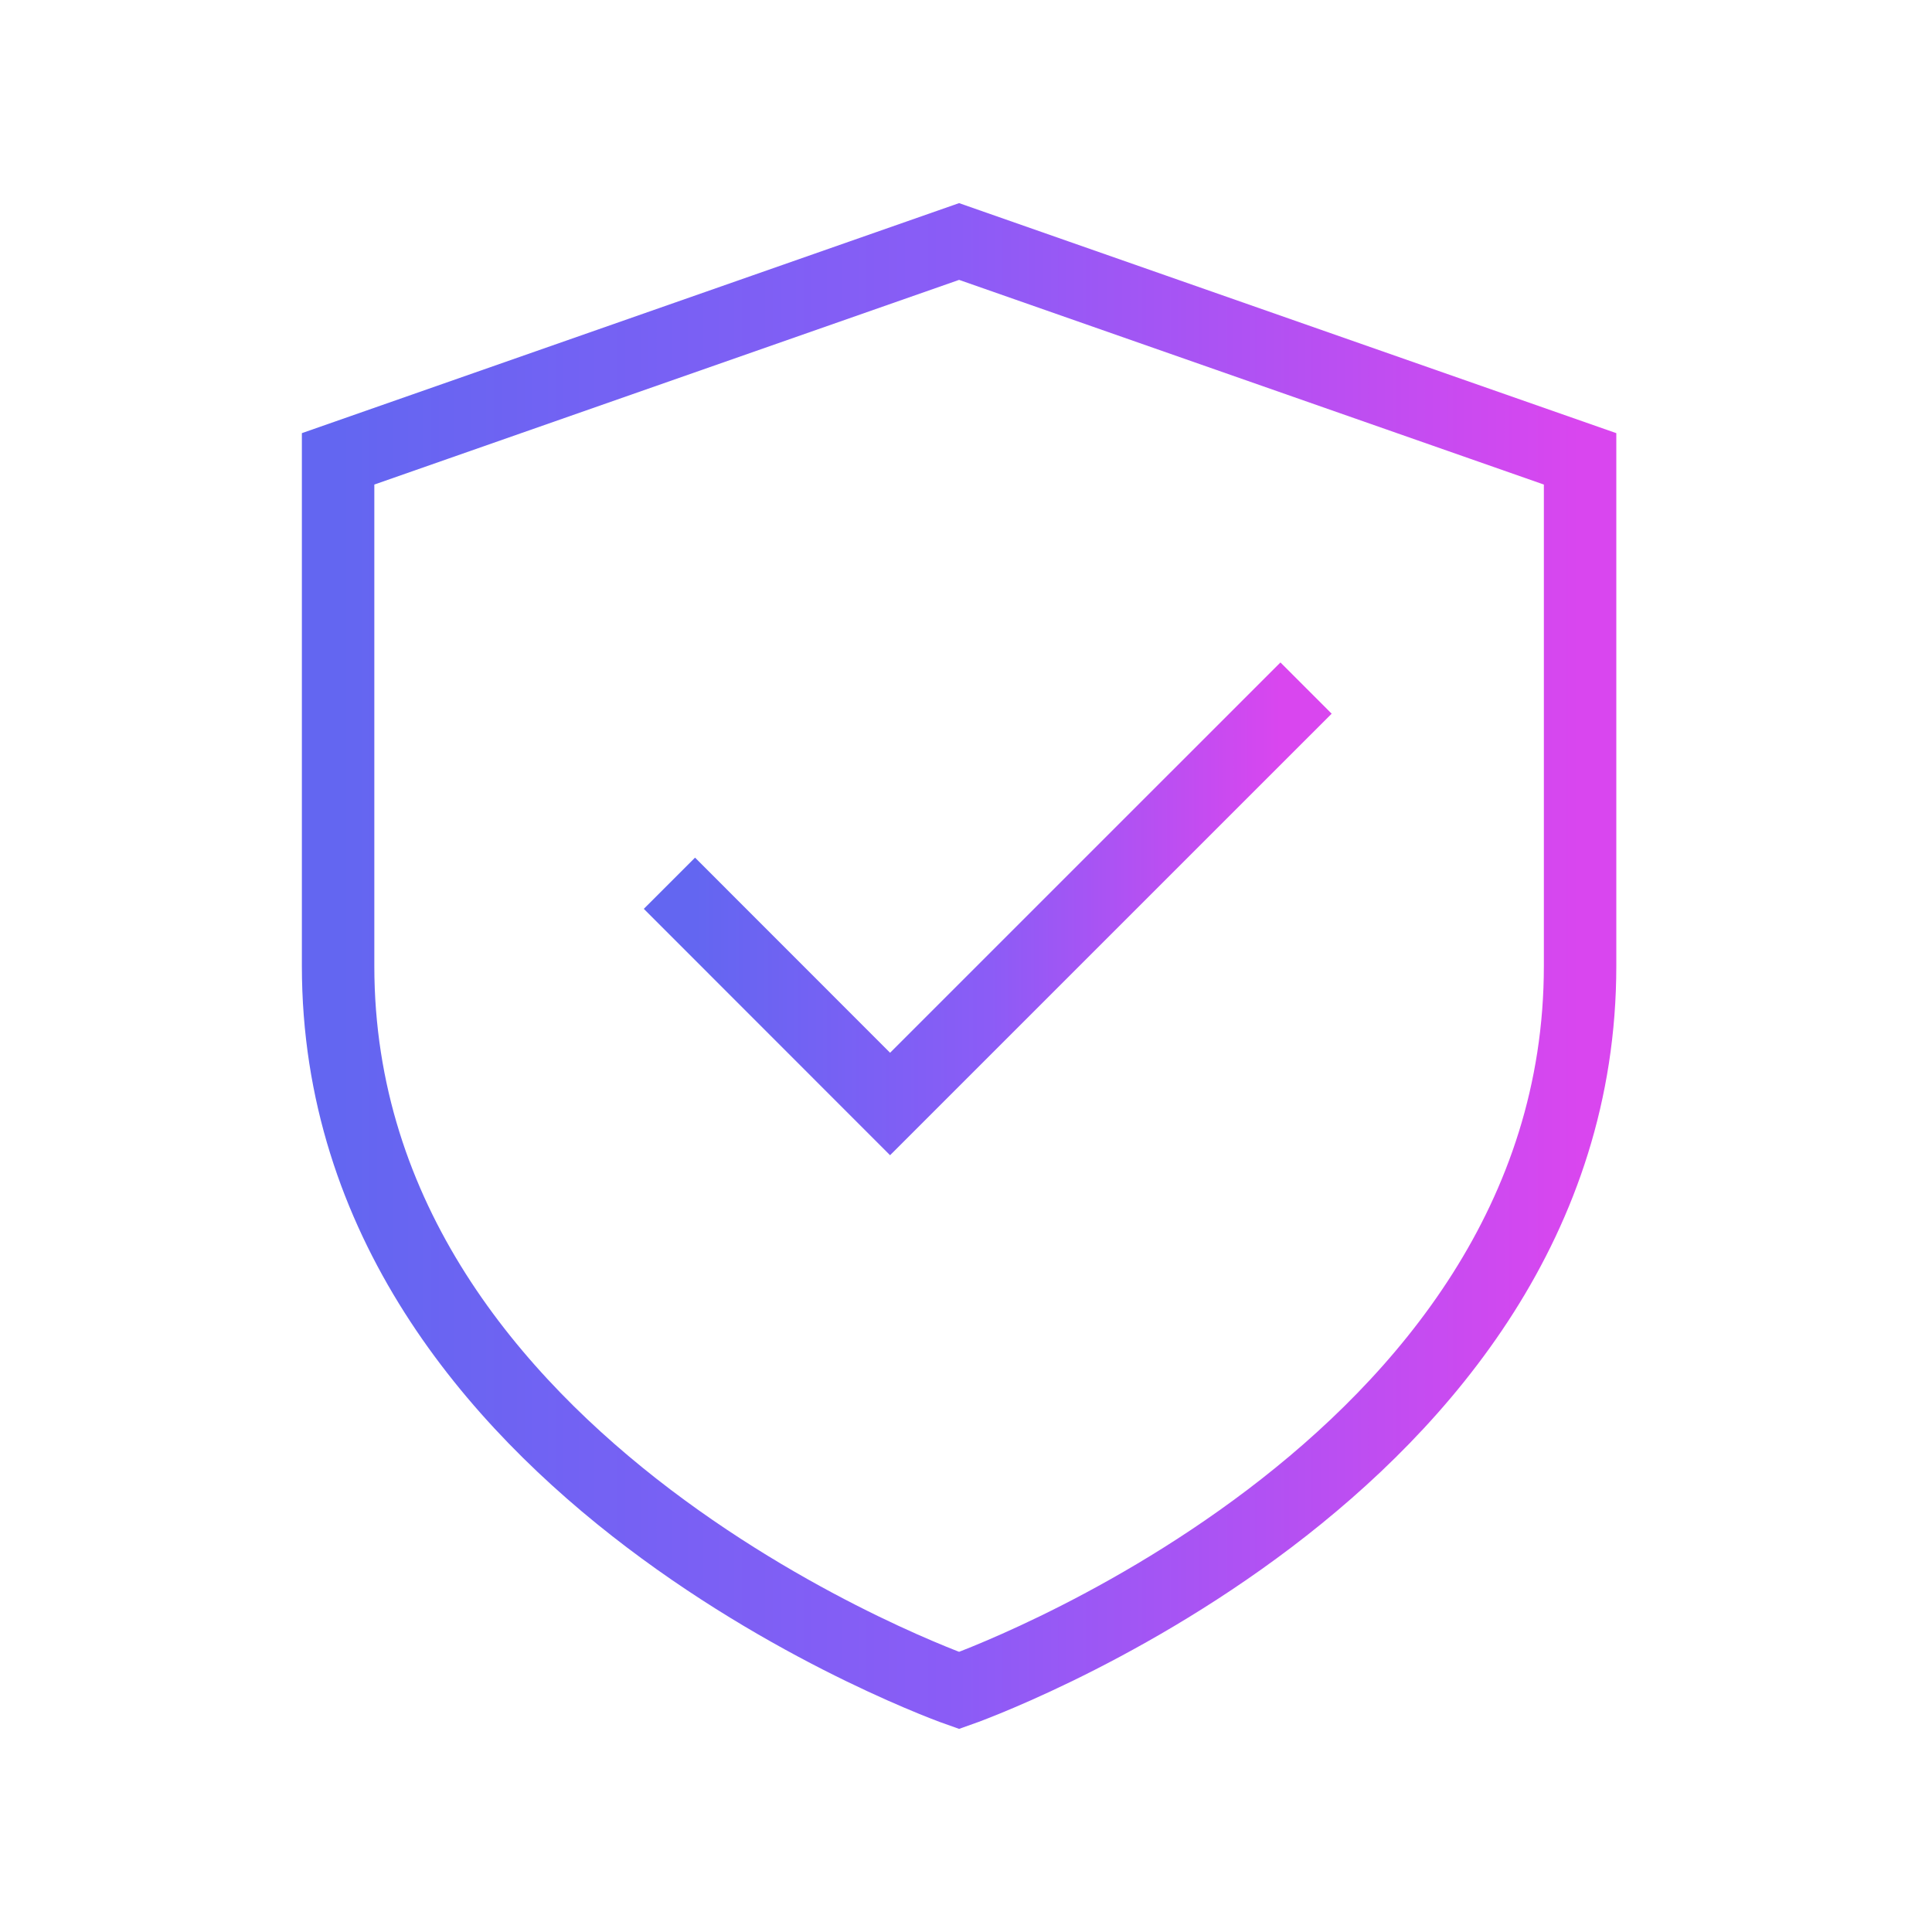 <svg xmlns="http://www.w3.org/2000/svg" width="40" height="40" viewBox="0 0 40 40" fill="none"><path d="M7 9.5V20C7 30.5 19.857 35 19.857 35C19.857 35 32.714 30.5 32.714 20V9.5L19.857 5L7 9.5Z" stroke="url(#paint0_linear_102_229)" stroke-width="1.5" stroke-linecap="square"></path><path d="M14.39 18.817L18.428 22.857L26.51 14.776" stroke="url(#paint1_linear_102_229)" stroke-width="1.5" stroke-linecap="square"></path><defs><linearGradient id="paint0_linear_102_229" x1="7" y1="20.072" x2="32.714" y2="20.072" gradientUnits="userSpaceOnUse"><stop stop-color="#6366F1"></stop><stop offset="0.5" stop-color="#8B5CF6"></stop><stop offset="1" stop-color="#D946EF"></stop></linearGradient><linearGradient id="paint1_linear_102_229" x1="14.39" y1="18.836" x2="26.51" y2="18.836" gradientUnits="userSpaceOnUse"><stop stop-color="#6366F1"></stop><stop offset="0.5" stop-color="#8B5CF6"></stop><stop offset="1" stop-color="#D946EF"></stop></linearGradient></defs></svg>